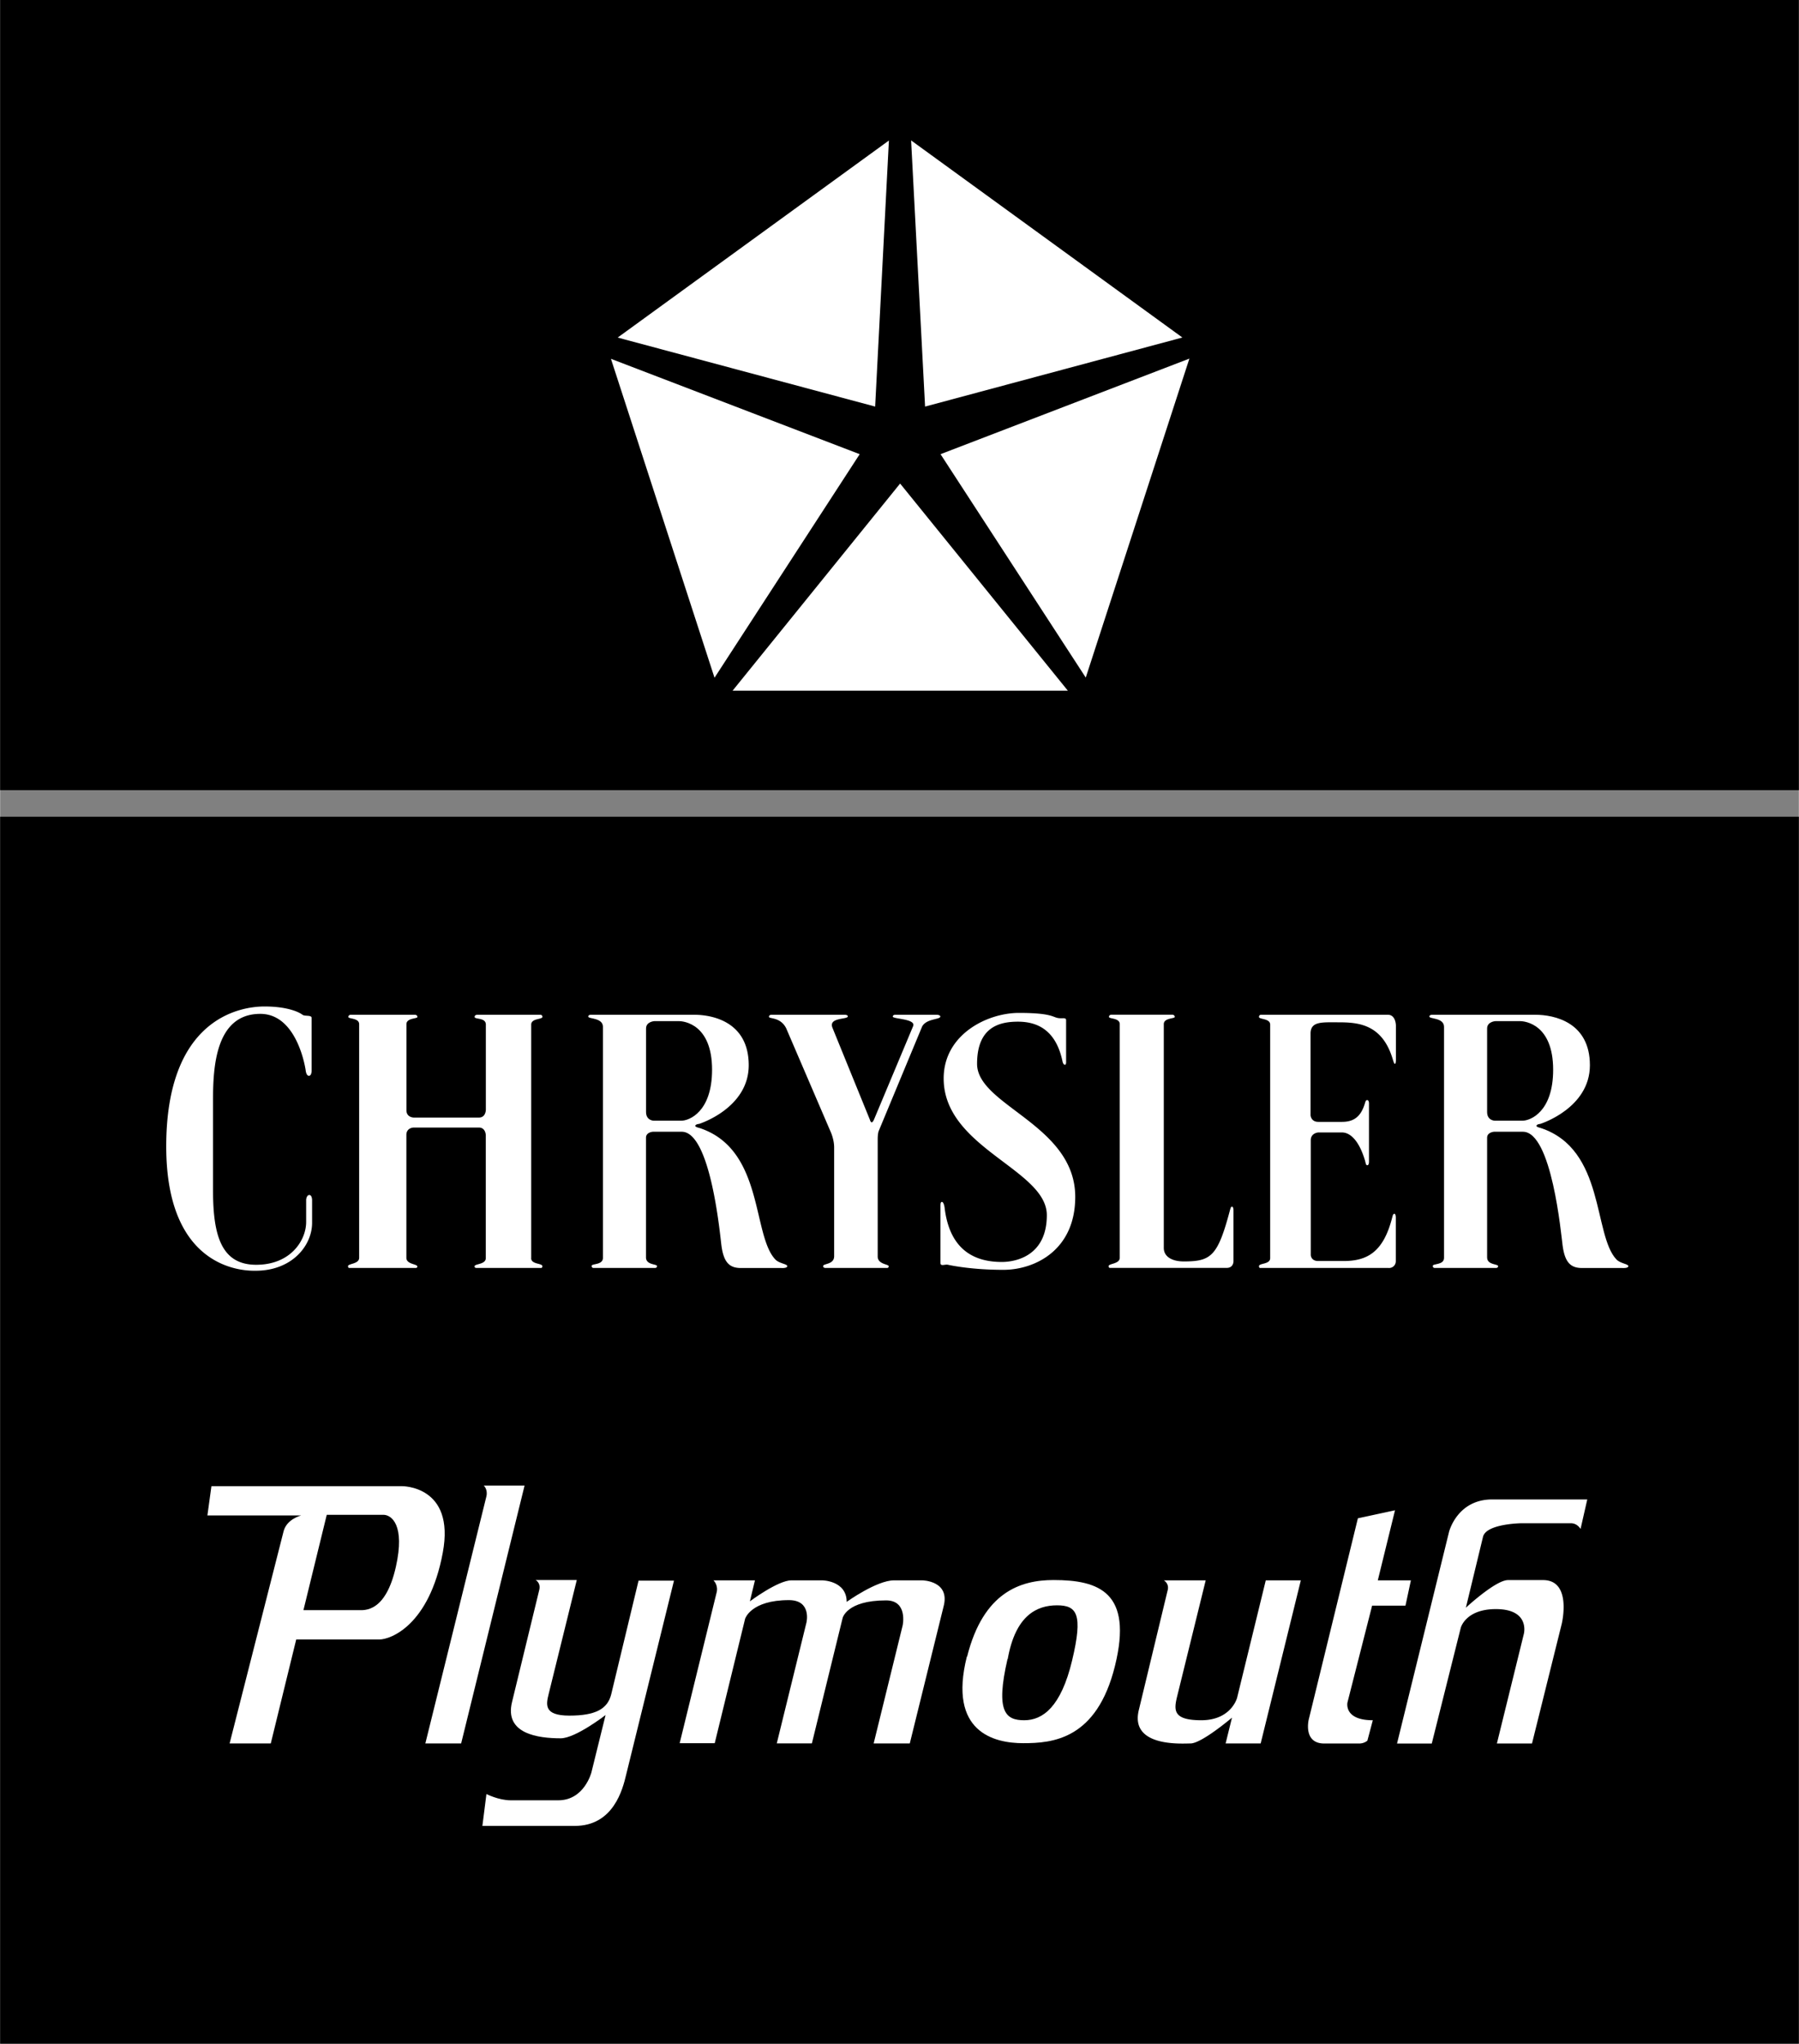 <svg xmlns="http://www.w3.org/2000/svg" width="2201" height="2500" viewBox="0 0 33.863 38.469"><rect x="0" y="0" width="33.863" height="38.469" fill="#808080" stroke="none"/><path d="M0 0h33.863v14.873H0zM0 15.373h33.863v23.096H0z"/><path fill="#fff" d="M13.789 13.001l3.154-3.899 3.158 3.899zM20.438 12.754l-2.734-4.205 4.685-1.799zM22.257 6.353l-4.844 1.3-.263-5.01zM16.732 2.645l-.259 5.008-4.847-1.299zM11.499 6.754l4.683 1.795-2.733 4.208zM9.104 27.963h.769l-1.194 4.854h-.674s1.132-4.574 1.149-4.649c.032-.135-.05-.205-.05-.205zM10.081 29.741h.775l-.527 2.136c-.051.205-.102.416.388.416s.718-.124.787-.4l.515-2.141h.667l-.901 3.655c-.063.265-.235.962-.966.962h-1.74l.076-.6s.229.118.457.118h.896c.489 0 .623-.524.623-.524l.267-1.081s-.565.438-.845.438c-.419 0-1.067-.081-.915-.687l.508-2.092c.043-.146-.065-.2-.065-.2zM13.429 29.747h.781l-.095.395s.527-.395.781-.395h.584s.457.005.457.405c0 0 .565-.405.89-.405h.533s.534.005.4.497l-.635 2.573h-.68l.546-2.222s.102-.471-.312-.471c-.749 0-.819.335-.819.335l-.578 2.357h-.661l.559-2.276s.102-.421-.33-.421c-.718 0-.825.351-.825.351l-.572 2.342h-.66l.692-2.822c.045-.151-.056-.243-.056-.243zM7.56 27.974H3.978l-.076.551h1.766s-.267.065-.33.292l-1.018 4h.775l.479-1.957h1.565c.216 0 .94-.271 1.194-1.633.238-1.27-.773-1.253-.773-1.253z"/><path d="M7.45 29.493c-.194.861-.589.815-.703.815H5.71l.439-1.795h1.067c.153.001.411.193.234.98z"/><path d="M19.832 29.741c-.622 0-1.323.228-1.628 1.443h-.005c-.355 1.422.515 1.628 1.061 1.628.547 0 1.385-.065 1.728-1.455.343-1.388-.305-1.616-1.156-1.616z" fill="#fff"/><path d="M20.181 31.255c-.209.876-.553 1.125-.901 1.125-.345 0-.547-.148-.315-1.152h.004c.146-.827.553-1.011.928-1.011.373 0 .494.162.284 1.038z"/><path d="M21.908 29.747h.788l-.527 2.141c-.07.281-.121.492.444.492s.674-.422.674-.422l.54-2.211h.66l-.756 3.07h-.66l.12-.486s-.571.486-.781.486c-.152 0-1.149.076-.972-.633l.54-2.243c.039-.134-.07-.194-.07-.194zM25.561 28.579l.699-.151-.324 1.319h.623l-.102.476h-.628l-.464 1.822s-.076.335.477.335l-.102.384s-.058.054-.153.054h-.66c-.4 0-.292-.448-.292-.448l.926-3.791zM29.88 28.222l-.127.558s-.057-.108-.184-.108h-.921s-.667.005-.731.254l-.323 1.336s.559-.52.794-.52h.66c.553 0 .35.827.35.827l-.559 2.249h-.661l.508-2.065s.121-.465-.527-.465c-.572 0-.661.352-.661.352l-.546 2.179h-.654l.979-3.984s.152-.611.812-.611h1.791zM5.864 20.154v-.993c0-.061-.129-.026-.173-.061-.043-.034-.25-.155-.716-.155-.467 0-1.848.233-1.848 2.634 0 2.4 1.563 2.34 1.684 2.34.682 0 1.062-.471 1.062-.902v-.428s0-.095-.052-.095-.06.086-.06.086v.423c0 .337-.285.804-.941.804-.656 0-.812-.553-.812-1.399v-1.7c0-.613.044-1.624.89-1.624.708 0 .854 1.062.854 1.062s.009.104.061.104.051-.096.051-.096zM9.997 23.682c0 .121.211.092.211.152 0 .039-.03.033-.03.033H8.974s-.043.004-.043-.03c0-.052.212-.031.212-.156V21.37s0-.146-.13-.146H7.786s-.138 0-.138.139v2.312c0 .127.207.114.207.166 0 .026-.034.026-.034.026H6.575s-.026.001-.026-.033c0-.052.21-.038.21-.159v-4.396c0-.121-.203-.096-.203-.137 0-.037.039-.041.039-.041h1.222s.039.007.039.041c0 .037-.207.016-.207.137v1.618c0 .139.138.139.138.139h1.227c.13 0 .13-.147.13-.147v-1.603c0-.138-.212-.093-.212-.145 0-.036.045-.04.045-.04h1.2s.032.004.032.04c0 .051-.211.024-.211.145v4.396zM14.514 19.101h1.396s.049.004.049.03c0 .064-.371.013-.289.216l.703 1.727s.014.052.035.052.043-.052.043-.052l.738-1.761c.052-.139-.384-.13-.384-.178 0-.03.039-.034.039-.034h.795s.061.004.061.033c0 .06-.26.036-.342.187l-.82 1.973s-.017.047-.017.151v2.206c0 .15.207.142.207.184 0 .03-.026.032-.026.032h-1.165s-.043 0-.043-.035c0-.052.207-.025.207-.186v-2.051c0-.143-.061-.28-.061-.28l-.842-1.96c-.108-.216-.324-.173-.324-.216-.001-.034.04-.038.04-.038zM20.068 19.981v-.777c0-.061-.074-.025-.16-.043-.095-.019-.134-.095-.729-.095s-1.416.405-1.416 1.234c0 1.312 1.942 1.71 1.942 2.573 0 .786-.613.881-.846.881-.462 0-.98-.178-1.079-1.027 0 0-.014-.104-.052-.104-.03 0-.026.087-.026.087v1.058c0 .078.082.025.143.039.045.01.444.095 1.04.095s1.355-.371 1.355-1.373c0-1.359-1.848-1.718-1.848-2.504 0-.69.415-.794.769-.794.354 0 .716.146.841.755 0 0 .012.056.046.056.024-.001.02-.061.02-.061zM21.907 19.278c0-.121.207-.1.207-.137 0-.034-.039-.041-.039-.041h-1.161s-.039.004-.039.041c0 .041.203.016.203.137v4.396c0 .121-.21.107-.21.159 0 .034.026.033.026.033h2.195c.134 0 .13-.126.13-.126v-.967s-.002-.061-.028-.061c-.02 0-.027.026-.041.078-.229.859-.354.954-.868.954-.208 0-.375-.082-.375-.255v-4.211zM26.138 23.867h-2.409s-.03.006-.03-.033c0-.061.211-.031.211-.152v-4.396c0-.12-.211-.094-.211-.145 0-.036.033-.04.033-.04h2.394c.151 0 .151.203.151.203v.647s0 .073-.018.073-.026-.039-.048-.107c-.202-.649-.66-.674-1.022-.674-.303 0-.519-.021-.519.212v1.536s.005.126.146.126h.445c.211 0 .345-.086.423-.32.018-.052.021-.09.052-.09.034 0 .034.06.034.06v1.102s0 .064-.03.064-.028-.029-.047-.095c-.116-.385-.285-.522-.432-.522h-.445s-.142.009-.142.146v2.162s.004.112.138.112h.483c.445 0 .747-.172.911-.815.012-.046.018-.073.043-.073.026 0 .026.069.026.069v.824a.126.126 0 0 1-.137.126zM14.594 23.707c-.44-.462-.211-2.072-1.425-2.474 0 0-.082-.018-.082-.039 0-.034.073-.039.073-.039s.933-.293.933-1.104c0-.812-.673-.95-1.027-.95h-1.947s-.047 0-.047.034c0 .048.276.018.276.194v4.348c0 .139-.212.104-.212.151 0 .043.039.039.039.039h1.148s.043.004.043-.035c0-.043-.207-.017-.207-.164v-2.253c0-.104.129-.112.129-.112h.544c.544 0 .721 1.941.747 2.141.043.324.155.424.367.424h.76s.112.008.112-.035-.15-.048-.224-.126z" fill="#fff"/><path d="M12.824 21.095h-.518s-.146 0-.146-.164v-1.572c0-.129.155-.138.155-.138h.466c.096 0 .622.061.622.915-.001.795-.432.959-.579.959z"/><path d="M30.429 23.707c-.44-.462-.211-2.072-1.424-2.474 0 0-.082-.018-.082-.039 0-.034.073-.039.073-.039s.933-.293.933-1.104c0-.812-.674-.95-1.027-.95h-1.947s-.048 0-.048.034c0 .048.276.018.276.194v4.348c0 .139-.212.104-.212.151 0 .043.039.039.039.039h1.148s.043.004.043-.035c0-.043-.207-.017-.207-.164v-2.253c0-.104.13-.112.13-.112h.544c.544 0 .72 1.941.747 2.141.043.324.155.424.366.424h.76s.112.008.112-.035-.15-.048-.224-.126z" fill="#fff"/><path d="M28.659 21.095h-.519s-.146 0-.146-.164v-1.572c0-.129.155-.138.155-.138h.467c.095 0 .621.061.621.915 0 .795-.431.959-.578.959z"/></svg>
